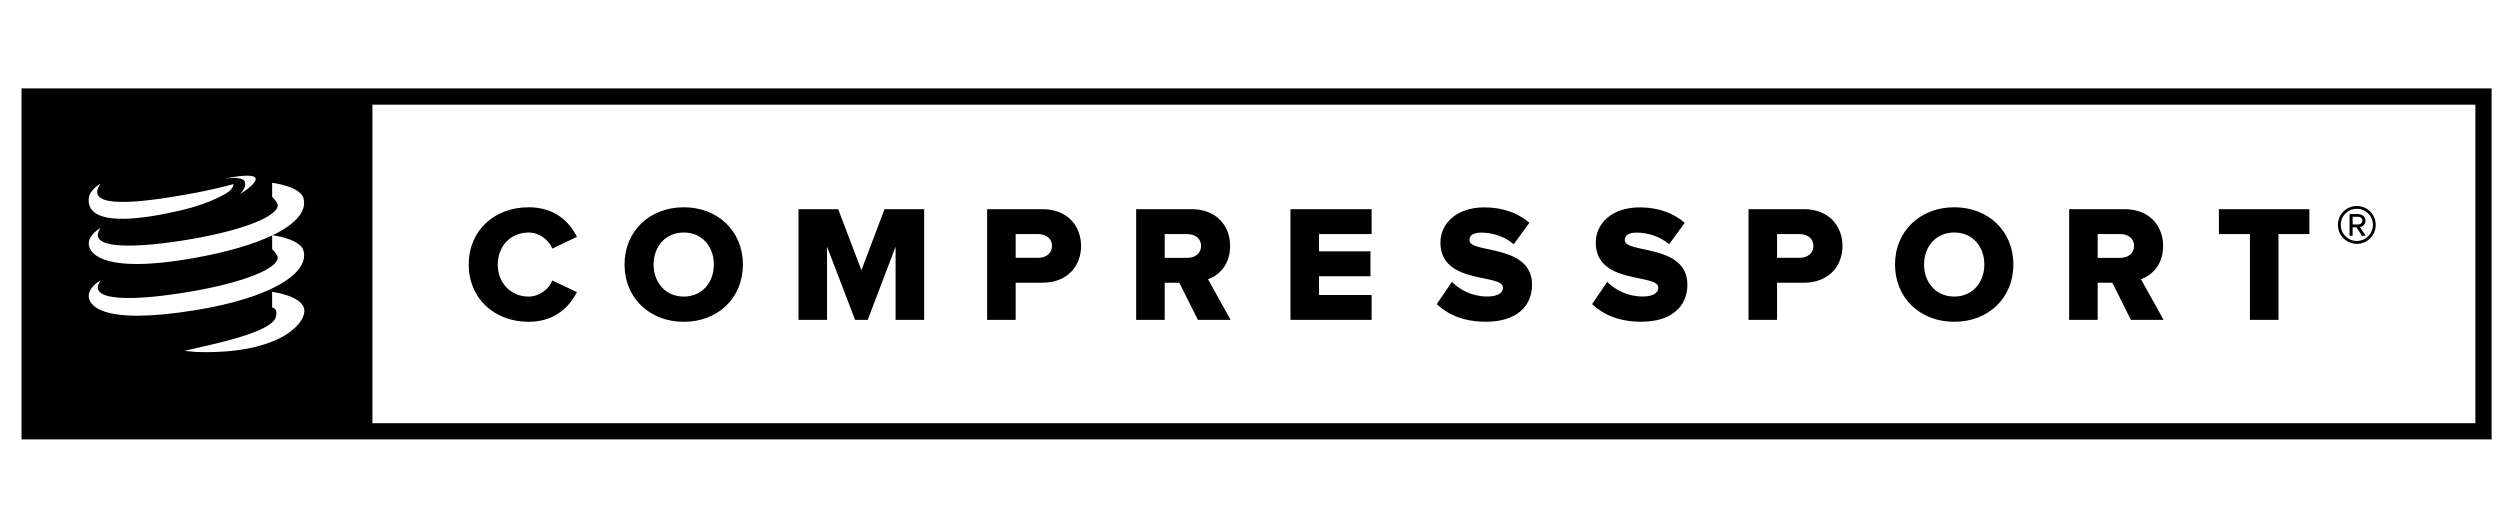 <?xml version="1.0" encoding="UTF-8" standalone="no"?>
<!-- Created with Inkscape (http://www.inkscape.org/) -->

<svg
   version="1.1"
   id="svg2"
   width="155.233"
   height="32.525"
   viewBox="0 0 155.233 32.525"
   sodipodi:docname="logo_compressport.a9a20b5e.ai"
   xmlns:inkscape="http://www.inkscape.org/namespaces/inkscape"
   xmlns:sodipodi="http://sodipodi.sourceforge.net/DTD/sodipodi-0.dtd"
   xmlns="http://www.w3.org/2000/svg"
   xmlns:svg="http://www.w3.org/2000/svg">
  <defs
     id="defs6">
    <clipPath
       clipPathUnits="userSpaceOnUse"
       id="clipPath16">
      <path
         d="M 0,1.558 H 116.425 V 22.657 H 0 Z"
         id="path14" />
    </clipPath>
  </defs>
  <sodipodi:namedview
     id="namedview4"
     pagecolor="#ffffff"
     bordercolor="#000000"
     borderopacity="0.25"
     inkscape:showpageshadow="2"
     inkscape:pageopacity="0.0"
     inkscape:pagecheckerboard="0"
     inkscape:deskcolor="#d1d1d1" />
  <g
     id="g8"
     inkscape:groupmode="layer"
     inkscape:label="logo_compressport.a9a20b5e"
     transform="matrix(1.333,0,0,-1.333,0,32.525)">
    <g
       id="g10">
      <g
         id="g12"
         clip-path="url(#clipPath16)">
        <g
           id="g18"
           transform="translate(109.785,13.042)">
          <path
             d="M 0,0 C 0.49,0 0.88,0.395 0.88,0.882 0.88,1.373 0.49,1.763 0,1.763 -0.487,1.763 -0.882,1.373 -0.882,0.882 -0.882,0.395 -0.487,0 0,0 M 0,1.631 C 0.414,1.631 0.748,1.302 0.748,0.882 0.748,0.47 0.414,0.133 0,0.133 c -0.416,0 -0.749,0.337 -0.749,0.749 0,0.42 0.333,0.749 0.749,0.749 M -0.196,0.773 h 0.175 L 0.241,0.374 H 0.414 L 0.145,0.778 c 0.058,0 0.257,0.075 0.257,0.3 0,0.186 -0.158,0.307 -0.328,0.307 H -0.338 V 0.374 h 0.142 z m 0,0.487 h 0.27 c 0.087,0 0.184,-0.071 0.184,-0.182 0,-0.104 -0.097,-0.175 -0.184,-0.175 h -0.27 z m -87.756,-2.225 c 0,1.592 1.207,2.668 2.791,2.668 1.245,0 1.918,-0.704 2.25,-1.377 l -1.144,-0.549 c -0.17,0.41 -0.61,0.75 -1.106,0.75 -0.843,0 -1.438,-0.642 -1.438,-1.492 0,-0.843 0.595,-1.492 1.438,-1.492 0.496,0 0.936,0.34 1.106,0.749 l 1.144,-0.541 c -0.332,-0.657 -1.005,-1.383 -2.25,-1.383 -1.584,0 -2.791,1.082 -2.791,2.667 m 32.421,-0.846 h 0.68 l 0.866,-1.732 h 1.524 l -1.052,1.894 c 0.487,0.169 1.028,0.65 1.028,1.547 0,0.958 -0.648,1.716 -1.793,1.716 h -2.583 v -5.157 h 1.33 z m 0,2.265 h 1.052 c 0.354,0 0.641,-0.193 0.641,-0.549 0,-0.363 -0.287,-0.558 -0.641,-0.558 h -1.052 z m -22.401,-4.086 c 1.577,0 2.752,1.097 2.752,2.667 0,1.569 -1.175,2.668 -2.752,2.668 -1.578,0 -2.761,-1.099 -2.761,-2.668 0,-1.57 1.183,-2.667 2.761,-2.667 m 0,4.159 c 0.85,0 1.399,-0.649 1.399,-1.492 0,-0.834 -0.549,-1.492 -1.399,-1.492 -0.851,0 -1.407,0.658 -1.407,1.492 0,0.843 0.556,1.492 1.407,1.492 M -4.979,0.454 h -1.447 v 1.16 h 4.215 V 0.454 H -3.65 v -3.997 h -1.329 z m -27.557,-2.498 c 0,0.68 -2.916,0.116 -2.916,2.104 0,0.865 0.728,1.638 2.049,1.638 0.828,0 1.547,-0.247 2.095,-0.718 l -0.726,-0.998 c -0.433,0.365 -0.998,0.541 -1.507,0.541 -0.388,0 -0.558,-0.131 -0.558,-0.356 0,-0.633 2.915,-0.153 2.915,-2.072 0,-1.035 -0.766,-1.724 -2.149,-1.724 -1.045,0 -1.771,0.333 -2.289,0.82 l 0.703,1.037 c 0.373,-0.373 0.944,-0.682 1.655,-0.682 0.449,0 0.728,0.154 0.728,0.41 m -7.237,0 c 0,0.68 -2.915,0.116 -2.915,2.104 0,0.865 0.727,1.638 2.049,1.638 0.827,0 1.547,-0.247 2.096,-0.718 l -0.728,-0.998 c -0.433,0.365 -0.996,0.541 -1.507,0.541 -0.386,0 -0.558,-0.131 -0.558,-0.356 0,-0.633 2.916,-0.153 2.916,-2.072 0,-1.035 -0.765,-1.724 -2.149,-1.724 -1.044,0 -1.77,0.333 -2.289,0.82 l 0.704,1.037 c 0.371,-0.373 0.943,-0.682 1.655,-0.682 0.447,0 0.726,0.154 0.726,0.41 m -6.12,-1.499 h -3.78 v 5.157 h 3.78 v -1.16 h -2.451 V -0.35 h 2.398 v -1.16 h -2.398 v -0.874 h 2.451 z m 18.886,1.732 h 1.253 c 1.16,0 1.795,0.78 1.795,1.709 0,0.935 -0.635,1.716 -1.795,1.716 h -2.583 v -5.157 h 1.33 z m 0,2.265 h 1.052 c 0.356,0 0.642,-0.201 0.642,-0.556 0,-0.349 -0.286,-0.549 -0.642,-0.549 h -1.052 z m -35.467,-2.265 h 1.253 c 1.16,0 1.794,0.78 1.794,1.709 0,0.935 -0.634,1.716 -1.794,1.716 h -2.582 v -5.157 h 1.329 z m 0,2.265 h 1.052 c 0.356,0 0.642,-0.201 0.642,-0.556 0,-0.349 -0.286,-0.549 -0.642,-0.549 h -1.052 z m 50.402,-2.265 h 0.682 l 0.865,-1.732 h 1.523 l -1.052,1.894 c 0.487,0.169 1.03,0.65 1.03,1.547 0,0.958 -0.65,1.716 -1.795,1.716 h -2.582 v -5.157 h 1.329 z m 0,2.265 h 1.052 c 0.356,0 0.642,-0.193 0.642,-0.549 0,-0.363 -0.286,-0.558 -0.642,-0.558 h -1.052 z M -71.26,-3.543 h -1.329 v 5.157 h 1.847 l 1.083,-2.845 1.076,2.845 h 1.847 v -5.157 h -1.331 v 3.409 l -1.299,-3.409 h -0.587 l -1.307,3.409 z m 52.508,-0.089 c 1.578,0 2.753,1.097 2.753,2.667 0,1.569 -1.175,2.668 -2.753,2.668 -1.577,0 -2.76,-1.099 -2.76,-2.668 0,-1.57 1.183,-2.667 2.76,-2.667 m 0,4.159 c 0.85,0 1.4,-0.649 1.4,-1.492 0,-0.834 -0.55,-1.492 -1.4,-1.492 -0.85,0 -1.408,0.658 -1.408,1.492 0,0.843 0.558,1.492 1.408,1.492 M 5.522,7.241 h -113.548 -0.757 V 6.485 -8.354 -9.11 h 0.757 H 5.522 6.278 V -8.354 6.485 7.241 Z M -98.598,2.309 c 0,0 0.875,0.97 -0.733,0.723 0,0 2.718,0.621 0.733,-0.723 m -7.052,-0.187 c 0.038,0.408 0.552,0.684 0.552,0.684 -0.733,-1.044 1.159,-0.996 3.617,-0.571 0,0 1.181,0.175 2.577,0.547 0,0 -0.005,-0.226 -0.332,-0.423 -0.661,-0.398 -1.564,-0.671 -2.103,-0.796 -4.278,-0.996 -4.348,0.148 -4.311,0.559 m 0,-4.508 c 0.038,0.409 0.552,0.686 0.552,0.686 -0.733,-1.046 1.75,-0.946 4.208,-0.521 2.458,0.422 4.064,1.07 4.042,1.591 -0.006,0.128 -0.26,0.38 -0.26,0.38 v 0.642 c -0.862,-0.412 -2.084,-0.775 -3.629,-1.051 -4.432,-0.792 -4.95,0.303 -4.913,0.713 0.038,0.41 0.552,0.687 0.552,0.687 -0.733,-1.045 1.75,-0.946 4.208,-0.522 2.458,0.421 4.064,1.07 4.042,1.591 -0.006,0.128 -0.26,0.38 -0.26,0.38 v 0.654 c 0,0 1.322,-0.16 1.464,-0.734 0.147,-0.592 -0.36,-1.188 -1.444,-1.709 0.164,-0.023 1.313,-0.201 1.444,-0.731 0.265,-1.064 -1.571,-2.205 -5.093,-2.769 -4.479,-0.718 -4.95,0.305 -4.913,0.713 m 4.995,-2.651 -0.543,0.052 c 1.121,0.271 4.246,0.857 4.274,1.647 0,0 0.098,0.307 -0.185,0.374 v 0.728 c 0,0 1.501,-0.189 1.501,-0.885 0,-0.696 -1.334,-2.039 -5.047,-1.916 M 5.522,-8.354 H -92.436 V 6.483 H 5.522 Z"
             style="fill:#000000;fill-opacity:1;fill-rule:nonzero;stroke:none"
             id="path20" />
        </g>
      </g>
    </g>
  </g>
</svg>
